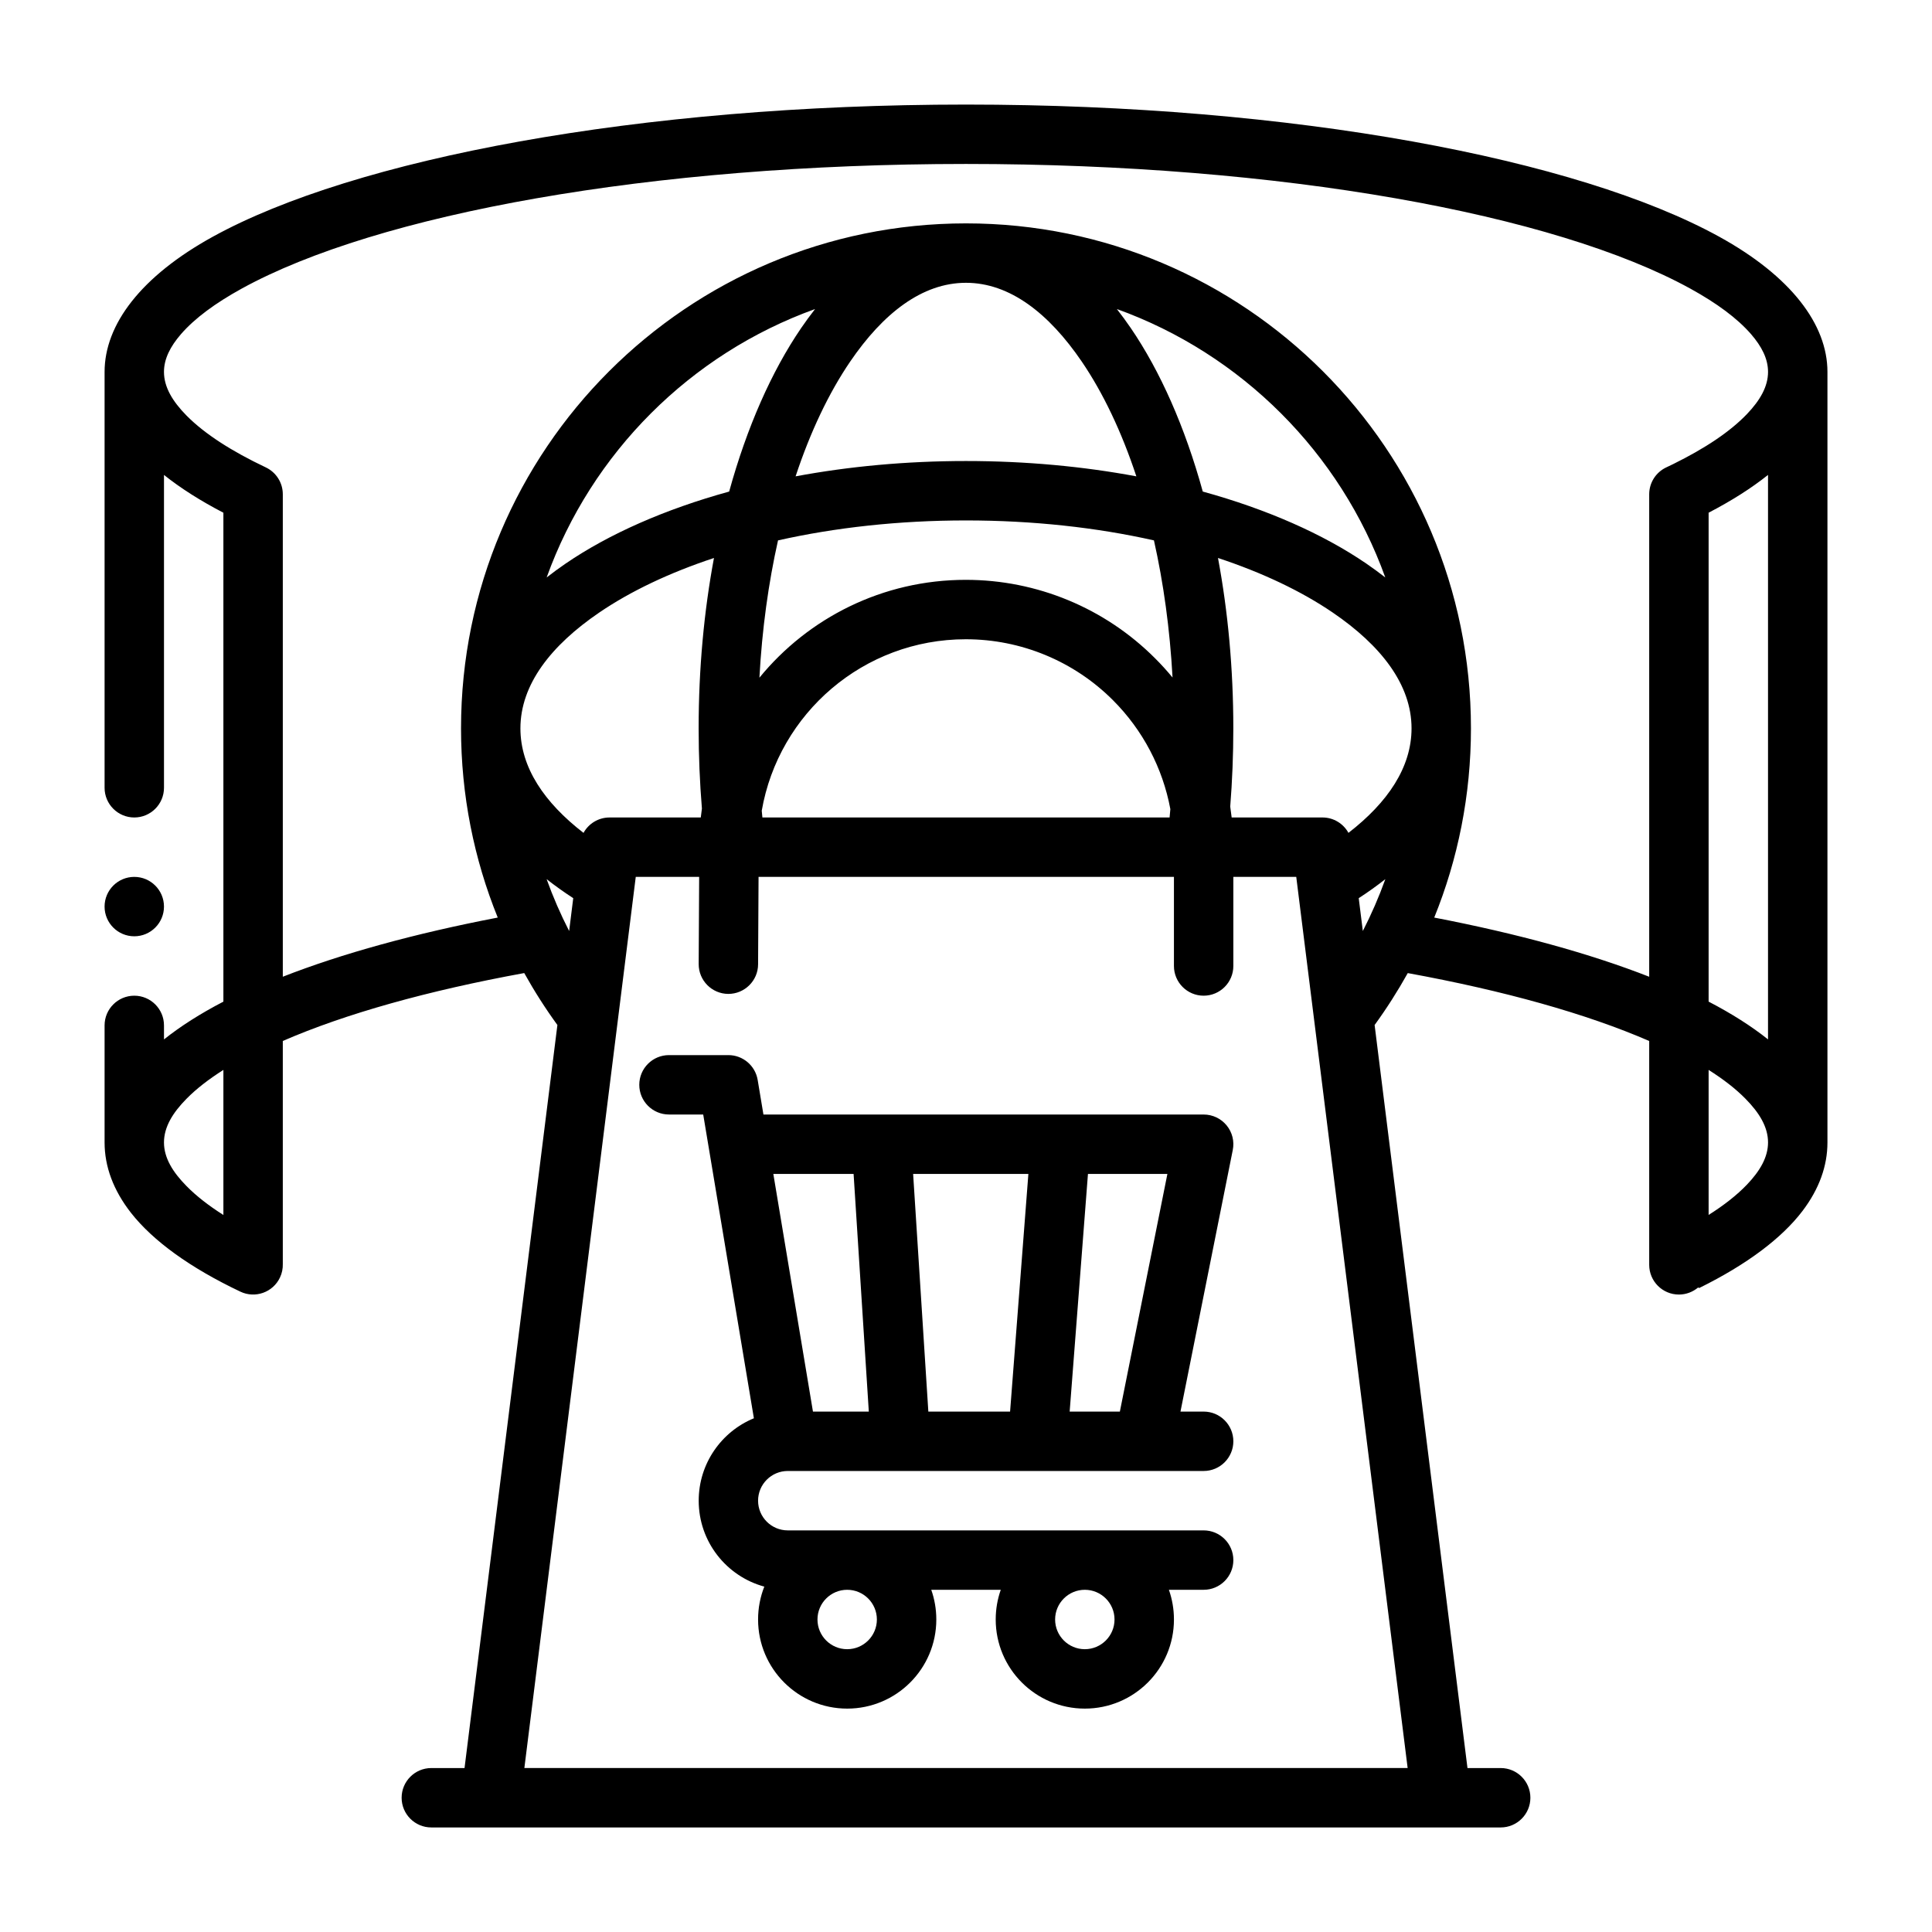 <?xml version="1.0" encoding="UTF-8"?>
<!-- Uploaded to: SVG Repo, www.svgrepo.com, Generator: SVG Repo Mixer Tools -->
<svg fill="#000000" width="800px" height="800px" version="1.1" viewBox="144 144 512 512" xmlns="http://www.w3.org/2000/svg">
 <path d="m282.93 401.87c-25.504 4.66-47.359 10.77-63.984 17.996v59.102c0.031 1.211-0.203 2.441-0.754 3.59-1.859 3.938-6.566 5.606-10.484 3.746-13.336-6.328-23.16-13.461-28.984-20.875-4.691-6-7.008-12.281-7.008-18.672v-31.016c0-4.344 3.527-7.871 7.871-7.871s7.871 3.527 7.871 7.871v3.715c4.359-3.481 9.621-6.832 15.742-10.012v-129.57c-6.125-3.18-11.383-6.535-15.742-10.012v82.906c0 4.344-3.527 7.871-7.871 7.871s-7.871-3.527-7.871-7.871v-110.21c0-12.594 9.684-25.363 28.688-35.832 37.422-20.609 112.77-35.016 199.6-35.016s162.18 14.406 199.6 35.016c19.004 10.469 28.688 23.238 28.688 35.832v204.2c0 6.203-2.172 12.297-6.582 18.121-5.481 7.227-14.738 14.199-27.332 20.422-0.094 0.047-0.219 0-0.348-0.109-1.387 1.164-3.164 1.875-5.102 1.875-4.344 0-7.871-3.527-7.871-7.871v-59.324c-16.625-7.227-38.477-13.336-63.984-17.996-2.66 4.769-5.59 9.367-8.785 13.762l24.609 196.91h8.801c4.344 0 7.871 3.527 7.871 7.871s-3.527 7.871-7.871 7.871h-283.39c-4.344 0-7.871-3.527-7.871-7.871s3.527-7.871 7.871-7.871h8.801l24.609-196.91c-3.195-4.394-6.125-8.988-8.785-13.762zm234.11 210.67-29.52-236.16h-16.672v23.617c0 4.344-3.527 7.871-7.871 7.871s-7.871-3.527-7.871-7.871v-23.617h-110.08l-0.125 23.176c-0.016 4.344-3.574 7.856-7.918 7.84-4.344-0.031-7.84-3.574-7.824-7.918l0.125-23.098h-16.801l-29.52 236.16h234.08zm-170.49-48.066c-1.07 2.707-1.652 5.637-1.652 8.707 0 13.035 10.578 23.617 23.617 23.617 13.035 0 23.617-10.578 23.617-23.617 0-2.754-0.473-5.414-1.34-7.871h18.422c-0.867 2.457-1.34 5.117-1.34 7.871 0 13.035 10.578 23.617 23.617 23.617 13.035 0 23.617-10.578 23.617-23.617 0-2.754-0.473-5.414-1.34-7.871h9.211c4.344 0 7.871-3.527 7.871-7.871s-3.527-7.871-7.871-7.871h-110.21c-4.344 0-7.871-3.527-7.871-7.871s3.527-7.871 7.871-7.871h110.21c4.344 0 7.871-3.527 7.871-7.871s-3.527-7.871-7.871-7.871h-6.141l13.855-69.305c0.473-2.312-0.125-4.707-1.621-6.535-1.496-1.828-3.731-2.883-6.094-2.883h-116.66l-1.527-9.164c-0.629-3.793-3.922-6.582-7.762-6.582h-15.742c-4.344 0-7.871 3.527-7.871 7.871s3.527 7.871 7.871 7.871h9.07l13.43 80.5c-8.582 3.527-14.625 11.98-14.625 21.836 0 10.895 7.367 20.059 17.398 22.781zm84.938 0.836c4.344 0 7.871 3.527 7.871 7.871s-3.527 7.871-7.871 7.871-7.871-3.527-7.871-7.871 3.527-7.871 7.871-7.871zm-62.977 0c4.344 0 7.871 3.527 7.871 7.871s-3.527 7.871-7.871 7.871-7.871-3.527-7.871-7.871 3.527-7.871 7.871-7.871zm5.731-47.23-4.031-62.977h-21.27l10.5 62.977zm66.535 0 12.594-62.977h-21.051l-4.848 62.977zm-24.246-62.977-4.848 62.977h-21.664l-4.031-62.977zm-213.33-27.566c-3.871 2.457-7.164 4.992-9.762 7.637-3.684 3.731-5.984 7.512-5.984 11.586 0 4.062 2.297 7.84 5.984 11.57 2.598 2.644 5.887 5.195 9.762 7.652zm393.6 0v38.43c4.094-2.582 7.527-5.273 10.203-8.078 3.418-3.59 5.543-7.227 5.543-11.133 0-4.078-2.297-7.856-5.984-11.586-2.598-2.644-5.887-5.18-9.762-7.637zm15.742-157.68c-4.359 3.481-9.621 6.832-15.742 10.012v129.57c6.125 3.18 11.383 6.535 15.742 10.012v-149.6zm-88.449 117.31c22.027 4.234 41.328 9.555 56.961 15.68v-127.86c0-3.039 1.746-5.809 4.504-7.117 0.629-0.285 1.242-0.582 1.844-0.883 8.422-4.156 15.082-8.566 19.602-13.305 3.418-3.59 5.543-7.227 5.543-11.133 0-3.481-1.699-6.754-4.488-9.98-3.684-4.25-9.148-8.25-16.059-12.059-35.977-19.82-108.52-33.062-192-33.062-83.477 0-156.02 13.242-192 33.062-6.91 3.809-12.375 7.809-16.059 12.059-2.785 3.227-4.488 6.504-4.488 9.98 0 4.062 2.297 7.84 5.984 11.586 4.848 4.894 11.996 9.461 21.004 13.73 2.754 1.309 4.504 4.078 4.504 7.117v127.86c15.633-6.125 34.938-11.445 56.961-15.68-6.281-15.492-9.73-32.418-9.73-50.145 0-73.855 59.969-133.82 133.82-133.82 73.855 0 133.82 59.969 133.82 133.82 0 17.727-3.449 34.652-9.73 50.145zm-344.51-10.785c4.344 0 7.871 3.527 7.871 7.871s-3.527 7.871-7.871 7.871-7.871-3.527-7.871-7.871 3.527-7.871 7.871-7.871zm116.33 5.637c-2.504-1.621-4.848-3.305-7.055-5.039 1.699 4.723 3.699 9.32 5.969 13.746zm209.25 8.707c2.266-4.426 4.266-9.02 5.969-13.746-2.203 1.73-4.551 3.418-7.055 5.039zm-175.15-32.449c-0.566-6.91-0.867-14.012-0.867-21.254 0-15.871 1.434-31.078 4.062-45.152-11.762 3.891-22.074 8.785-30.418 14.469-12.77 8.707-20.875 19.066-20.875 30.684 0 10.344 6.328 19.664 16.719 27.695 1.355-2.457 3.953-4.078 6.894-4.078h24.184c0.094-0.789 0.188-1.574 0.301-2.363zm171.34 6.438c10.391-8.031 16.719-17.352 16.719-27.695 0-11.617-8.109-21.98-20.875-30.684-8.344-5.684-18.656-10.578-30.418-14.469 2.629 14.074 4.062 29.285 4.062 45.152 0 7.055-0.285 13.98-0.82 20.734 0.141 0.961 0.27 1.922 0.379 2.883h24.059c2.945 0 5.543 1.621 6.894 4.078zm-47.199-6.297c-2.016-10.863-7.289-20.941-15.207-28.859-10.328-10.344-24.355-16.152-38.98-16.152h-0.031c-27.062 0-49.594 19.617-54.066 45.438 0.047 0.598 0.109 1.195 0.172 1.793h107.91zm0.582-34.875c-0.707-12.816-2.394-25.047-4.93-36.336-15.191-3.418-32.055-5.289-49.812-5.289-17.758 0-34.621 1.875-49.812 5.289-2.535 11.305-4.234 23.539-4.93 36.383 12.957-15.84 32.652-25.93 54.68-25.93h0.031c18.797 0 36.824 7.461 50.113 20.766 1.652 1.637 3.195 3.352 4.66 5.117zm56.379-26.512c-11.887-33.031-38.117-59.246-71.133-71.133 1.258 1.605 2.488 3.289 3.699 5.055 7.809 11.445 14.359 26.23 19.066 43.312 17.082 4.707 31.867 11.258 43.312 19.066 1.762 1.211 3.449 2.441 5.055 3.699zm-173.88-22.766c4.707-17.082 11.258-31.867 19.066-43.312 1.211-1.762 2.441-3.449 3.699-5.055-33.016 11.887-59.246 38.102-71.133 71.133 1.605-1.258 3.289-2.488 5.055-3.699 11.445-7.809 26.23-14.359 43.312-19.066zm107.91-4.031c-3.891-11.762-8.785-22.074-14.469-30.418-8.707-12.77-19.066-20.875-30.684-20.875-11.617 0-21.98 8.109-30.684 20.875-5.684 8.344-10.578 18.656-14.469 30.418 14.074-2.629 29.285-4.062 45.152-4.062 15.871 0 31.078 1.434 45.152 4.062z" fill-rule="evenodd"/>
</svg>
